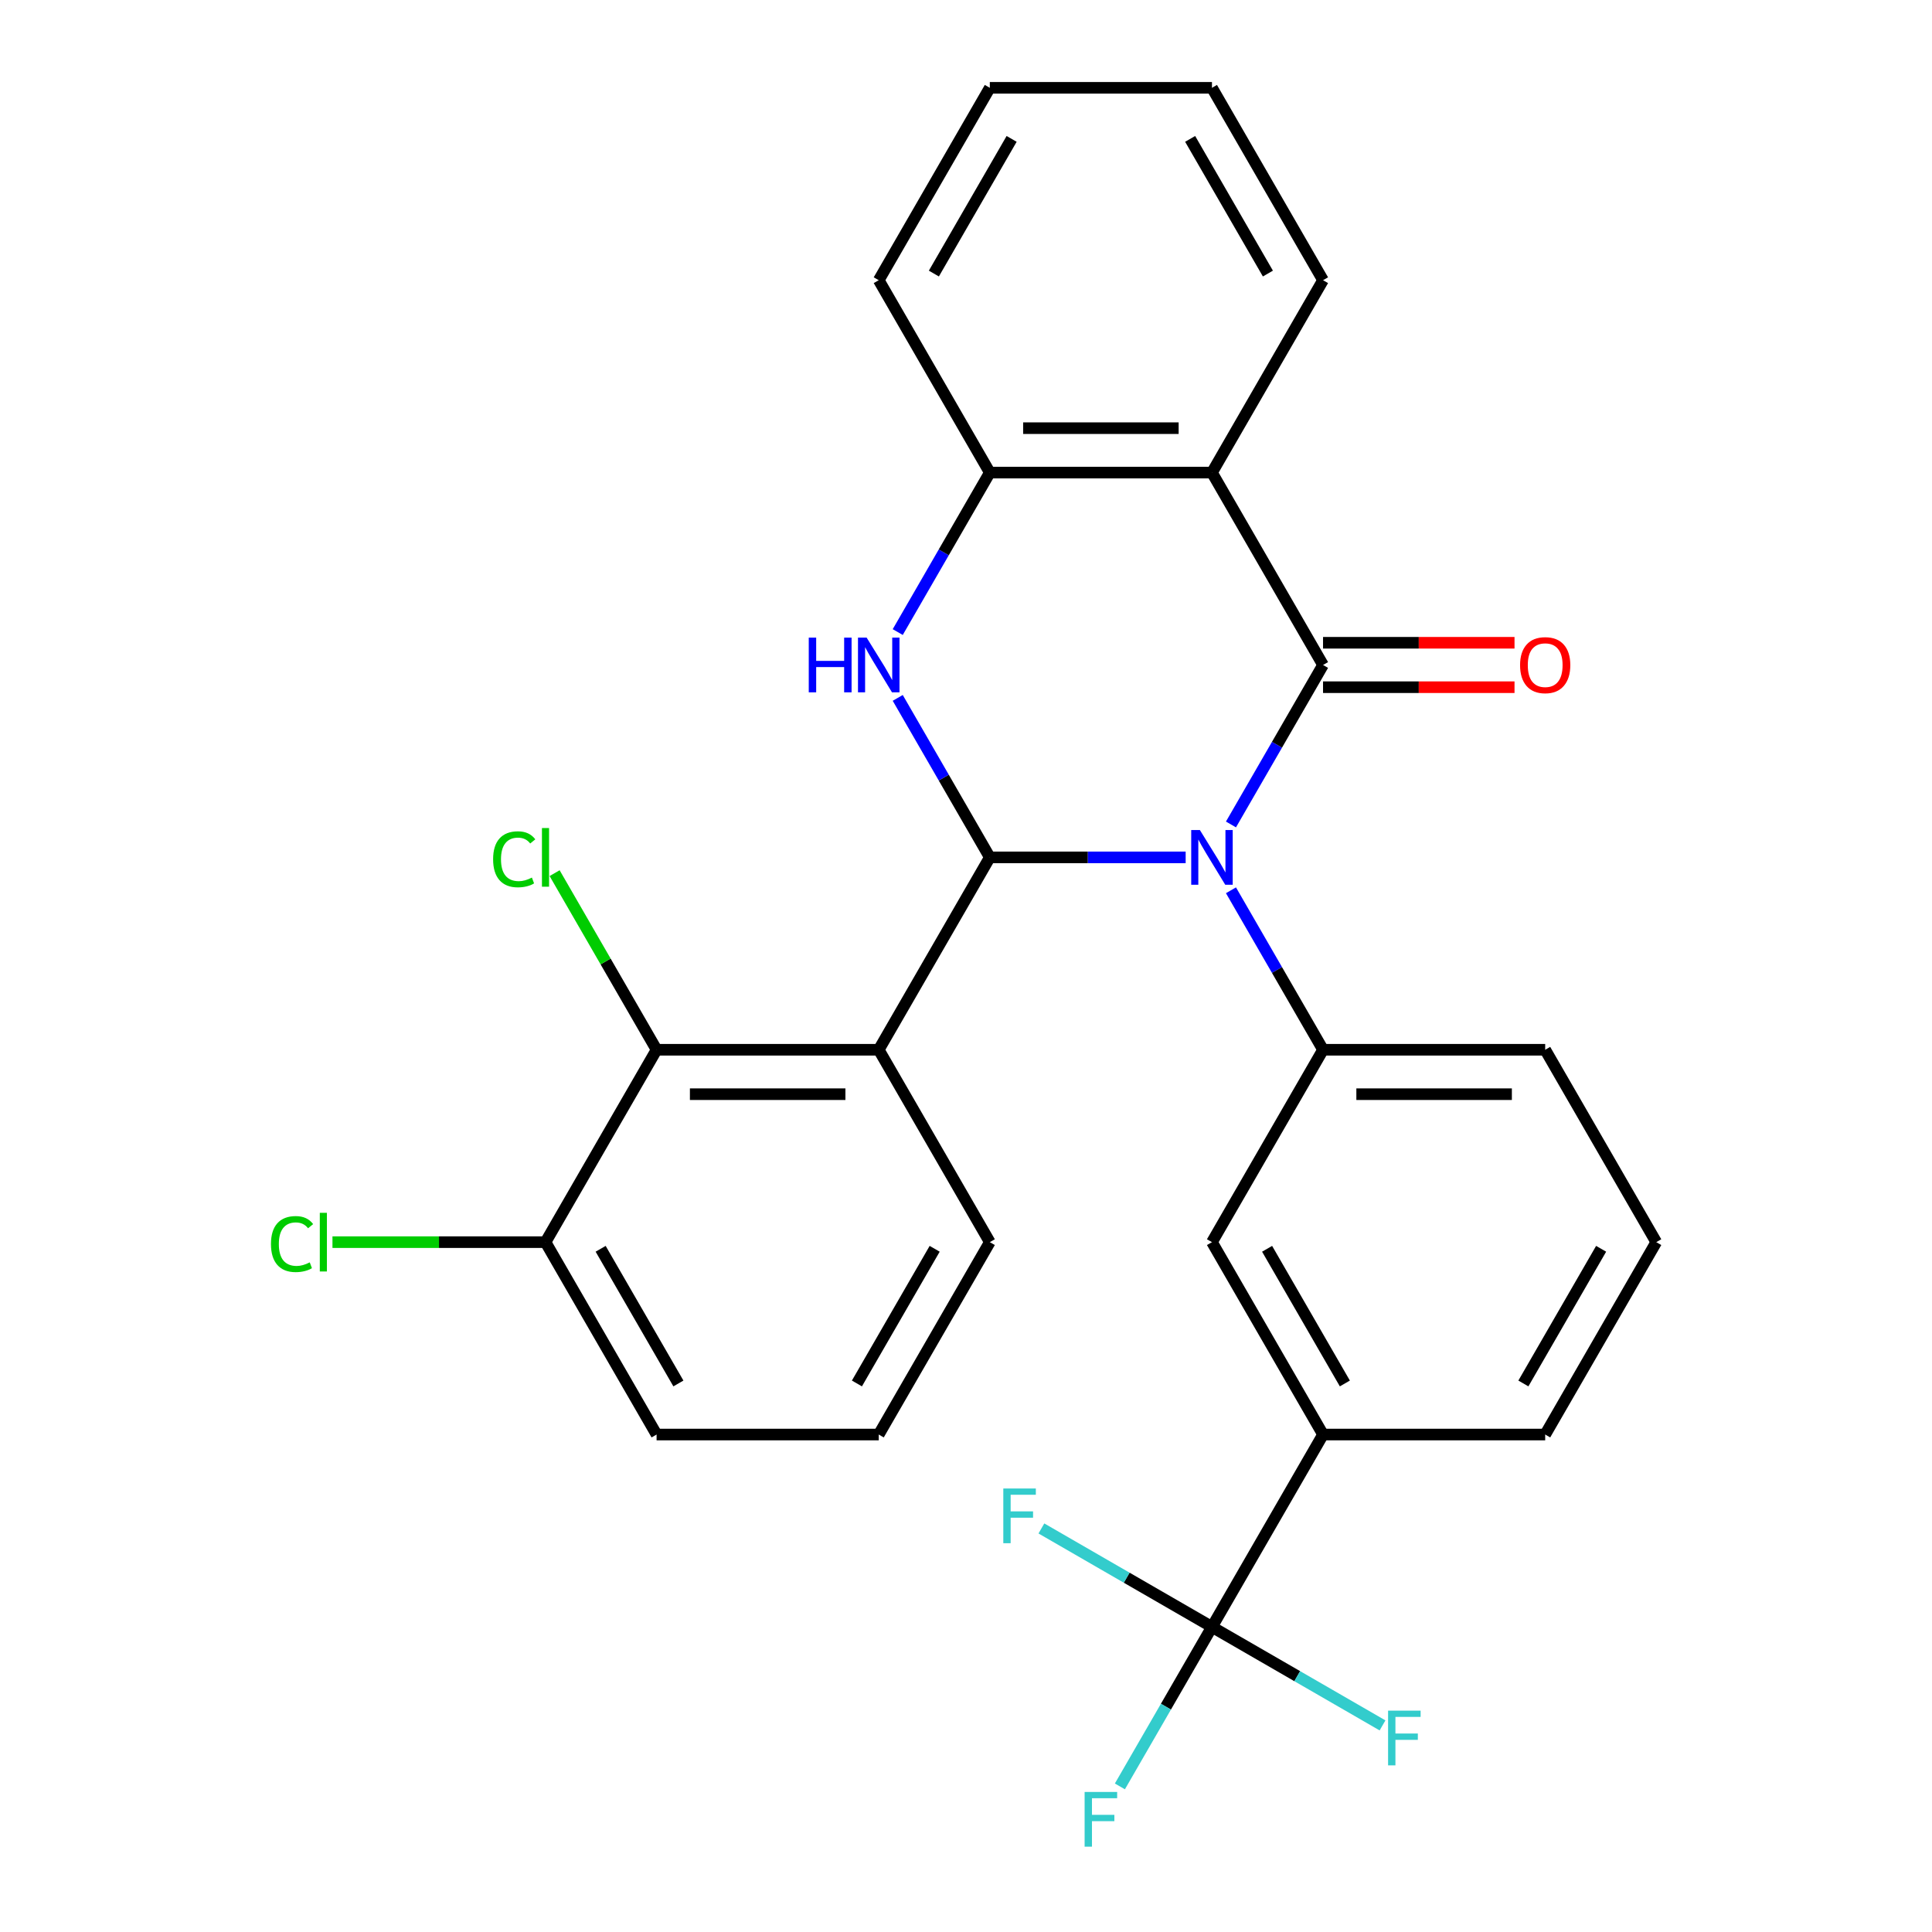 <?xml version='1.0' encoding='iso-8859-1'?>
<svg version='1.1' baseProfile='full'
              xmlns='http://www.w3.org/2000/svg'
                      xmlns:rdkit='http://www.rdkit.org/xml'
                      xmlns:xlink='http://www.w3.org/1999/xlink'
                  xml:space='preserve'
width='1000px' height='1000px' viewBox='0 0 1000 1000'>
<!-- END OF HEADER -->
<rect style='opacity:1.0;fill:#FFFFFF;stroke:none' width='1000' height='1000' x='0' y='0'> </rect>
<path class='bond-0' d='M 613.695,443.775 L 563.01,443.775' style='fill:none;fill-rule:evenodd;stroke:#0000FF;stroke-width:6px;stroke-linecap:butt;stroke-linejoin:miter;stroke-opacity:1' />
<path class='bond-0' d='M 563.01,443.775 L 512.325,443.775' style='fill:none;fill-rule:evenodd;stroke:#000000;stroke-width:6px;stroke-linecap:butt;stroke-linejoin:miter;stroke-opacity:1' />
<path class='bond-1' d='M 637.145,426.74 L 660.974,385.468' style='fill:none;fill-rule:evenodd;stroke:#0000FF;stroke-width:6px;stroke-linecap:butt;stroke-linejoin:miter;stroke-opacity:1' />
<path class='bond-1' d='M 660.974,385.468 L 684.803,344.195' style='fill:none;fill-rule:evenodd;stroke:#000000;stroke-width:6px;stroke-linecap:butt;stroke-linejoin:miter;stroke-opacity:1' />
<path class='bond-5' d='M 637.145,460.809 L 660.974,502.082' style='fill:none;fill-rule:evenodd;stroke:#0000FF;stroke-width:6px;stroke-linecap:butt;stroke-linejoin:miter;stroke-opacity:1' />
<path class='bond-5' d='M 660.974,502.082 L 684.803,543.355' style='fill:none;fill-rule:evenodd;stroke:#000000;stroke-width:6px;stroke-linecap:butt;stroke-linejoin:miter;stroke-opacity:1' />
<path class='bond-2' d='M 512.325,443.775 L 488.496,402.502' style='fill:none;fill-rule:evenodd;stroke:#000000;stroke-width:6px;stroke-linecap:butt;stroke-linejoin:miter;stroke-opacity:1' />
<path class='bond-2' d='M 488.496,402.502 L 464.667,361.229' style='fill:none;fill-rule:evenodd;stroke:#0000FF;stroke-width:6px;stroke-linecap:butt;stroke-linejoin:miter;stroke-opacity:1' />
<path class='bond-3' d='M 512.325,443.775 L 454.832,543.355' style='fill:none;fill-rule:evenodd;stroke:#000000;stroke-width:6px;stroke-linecap:butt;stroke-linejoin:miter;stroke-opacity:1' />
<path class='bond-4' d='M 684.803,344.195 L 627.31,244.615' style='fill:none;fill-rule:evenodd;stroke:#000000;stroke-width:6px;stroke-linecap:butt;stroke-linejoin:miter;stroke-opacity:1' />
<path class='bond-11' d='M 684.803,355.693 L 734.358,355.693' style='fill:none;fill-rule:evenodd;stroke:#000000;stroke-width:6px;stroke-linecap:butt;stroke-linejoin:miter;stroke-opacity:1' />
<path class='bond-11' d='M 734.358,355.693 L 783.913,355.693' style='fill:none;fill-rule:evenodd;stroke:#FF0000;stroke-width:6px;stroke-linecap:butt;stroke-linejoin:miter;stroke-opacity:1' />
<path class='bond-11' d='M 684.803,332.696 L 734.358,332.696' style='fill:none;fill-rule:evenodd;stroke:#000000;stroke-width:6px;stroke-linecap:butt;stroke-linejoin:miter;stroke-opacity:1' />
<path class='bond-11' d='M 734.358,332.696 L 783.913,332.696' style='fill:none;fill-rule:evenodd;stroke:#FF0000;stroke-width:6px;stroke-linecap:butt;stroke-linejoin:miter;stroke-opacity:1' />
<path class='bond-28' d='M 464.667,327.16 L 488.496,285.887' style='fill:none;fill-rule:evenodd;stroke:#0000FF;stroke-width:6px;stroke-linecap:butt;stroke-linejoin:miter;stroke-opacity:1' />
<path class='bond-28' d='M 488.496,285.887 L 512.325,244.615' style='fill:none;fill-rule:evenodd;stroke:#000000;stroke-width:6px;stroke-linecap:butt;stroke-linejoin:miter;stroke-opacity:1' />
<path class='bond-8' d='M 454.832,543.355 L 339.847,543.355' style='fill:none;fill-rule:evenodd;stroke:#000000;stroke-width:6px;stroke-linecap:butt;stroke-linejoin:miter;stroke-opacity:1' />
<path class='bond-8' d='M 437.584,566.352 L 357.095,566.352' style='fill:none;fill-rule:evenodd;stroke:#000000;stroke-width:6px;stroke-linecap:butt;stroke-linejoin:miter;stroke-opacity:1' />
<path class='bond-17' d='M 454.832,543.355 L 512.325,642.935' style='fill:none;fill-rule:evenodd;stroke:#000000;stroke-width:6px;stroke-linecap:butt;stroke-linejoin:miter;stroke-opacity:1' />
<path class='bond-6' d='M 627.31,244.615 L 512.325,244.615' style='fill:none;fill-rule:evenodd;stroke:#000000;stroke-width:6px;stroke-linecap:butt;stroke-linejoin:miter;stroke-opacity:1' />
<path class='bond-6' d='M 610.062,221.618 L 529.573,221.618' style='fill:none;fill-rule:evenodd;stroke:#000000;stroke-width:6px;stroke-linecap:butt;stroke-linejoin:miter;stroke-opacity:1' />
<path class='bond-19' d='M 627.31,244.615 L 684.803,145.035' style='fill:none;fill-rule:evenodd;stroke:#000000;stroke-width:6px;stroke-linecap:butt;stroke-linejoin:miter;stroke-opacity:1' />
<path class='bond-10' d='M 684.803,543.355 L 627.31,642.935' style='fill:none;fill-rule:evenodd;stroke:#000000;stroke-width:6px;stroke-linecap:butt;stroke-linejoin:miter;stroke-opacity:1' />
<path class='bond-20' d='M 684.803,543.355 L 799.788,543.355' style='fill:none;fill-rule:evenodd;stroke:#000000;stroke-width:6px;stroke-linecap:butt;stroke-linejoin:miter;stroke-opacity:1' />
<path class='bond-20' d='M 702.05,566.352 L 782.54,566.352' style='fill:none;fill-rule:evenodd;stroke:#000000;stroke-width:6px;stroke-linecap:butt;stroke-linejoin:miter;stroke-opacity:1' />
<path class='bond-21' d='M 512.325,244.615 L 454.832,145.035' style='fill:none;fill-rule:evenodd;stroke:#000000;stroke-width:6px;stroke-linecap:butt;stroke-linejoin:miter;stroke-opacity:1' />
<path class='bond-7' d='M 627.31,842.095 L 684.803,742.515' style='fill:none;fill-rule:evenodd;stroke:#000000;stroke-width:6px;stroke-linecap:butt;stroke-linejoin:miter;stroke-opacity:1' />
<path class='bond-13' d='M 627.31,842.095 L 603.481,883.368' style='fill:none;fill-rule:evenodd;stroke:#000000;stroke-width:6px;stroke-linecap:butt;stroke-linejoin:miter;stroke-opacity:1' />
<path class='bond-13' d='M 603.481,883.368 L 579.652,924.641' style='fill:none;fill-rule:evenodd;stroke:#33CCCC;stroke-width:6px;stroke-linecap:butt;stroke-linejoin:miter;stroke-opacity:1' />
<path class='bond-14' d='M 627.31,842.095 L 671.453,867.581' style='fill:none;fill-rule:evenodd;stroke:#000000;stroke-width:6px;stroke-linecap:butt;stroke-linejoin:miter;stroke-opacity:1' />
<path class='bond-14' d='M 671.453,867.581 L 715.595,893.067' style='fill:none;fill-rule:evenodd;stroke:#33CCCC;stroke-width:6px;stroke-linecap:butt;stroke-linejoin:miter;stroke-opacity:1' />
<path class='bond-15' d='M 627.31,842.095 L 583.167,816.609' style='fill:none;fill-rule:evenodd;stroke:#000000;stroke-width:6px;stroke-linecap:butt;stroke-linejoin:miter;stroke-opacity:1' />
<path class='bond-15' d='M 583.167,816.609 L 539.025,791.124' style='fill:none;fill-rule:evenodd;stroke:#33CCCC;stroke-width:6px;stroke-linecap:butt;stroke-linejoin:miter;stroke-opacity:1' />
<path class='bond-12' d='M 339.847,543.355 L 282.354,642.935' style='fill:none;fill-rule:evenodd;stroke:#000000;stroke-width:6px;stroke-linecap:butt;stroke-linejoin:miter;stroke-opacity:1' />
<path class='bond-16' d='M 339.847,543.355 L 313.458,497.648' style='fill:none;fill-rule:evenodd;stroke:#000000;stroke-width:6px;stroke-linecap:butt;stroke-linejoin:miter;stroke-opacity:1' />
<path class='bond-16' d='M 313.458,497.648 L 287.069,451.941' style='fill:none;fill-rule:evenodd;stroke:#00CC00;stroke-width:6px;stroke-linecap:butt;stroke-linejoin:miter;stroke-opacity:1' />
<path class='bond-9' d='M 684.803,742.515 L 627.31,642.935' style='fill:none;fill-rule:evenodd;stroke:#000000;stroke-width:6px;stroke-linecap:butt;stroke-linejoin:miter;stroke-opacity:1' />
<path class='bond-9' d='M 696.095,716.08 L 655.85,646.374' style='fill:none;fill-rule:evenodd;stroke:#000000;stroke-width:6px;stroke-linecap:butt;stroke-linejoin:miter;stroke-opacity:1' />
<path class='bond-29' d='M 684.803,742.515 L 799.788,742.515' style='fill:none;fill-rule:evenodd;stroke:#000000;stroke-width:6px;stroke-linecap:butt;stroke-linejoin:miter;stroke-opacity:1' />
<path class='bond-18' d='M 282.354,642.935 L 227.219,642.935' style='fill:none;fill-rule:evenodd;stroke:#000000;stroke-width:6px;stroke-linecap:butt;stroke-linejoin:miter;stroke-opacity:1' />
<path class='bond-18' d='M 227.219,642.935 L 172.084,642.935' style='fill:none;fill-rule:evenodd;stroke:#00CC00;stroke-width:6px;stroke-linecap:butt;stroke-linejoin:miter;stroke-opacity:1' />
<path class='bond-31' d='M 282.354,642.935 L 339.847,742.515' style='fill:none;fill-rule:evenodd;stroke:#000000;stroke-width:6px;stroke-linecap:butt;stroke-linejoin:miter;stroke-opacity:1' />
<path class='bond-31' d='M 310.894,646.374 L 351.139,716.08' style='fill:none;fill-rule:evenodd;stroke:#000000;stroke-width:6px;stroke-linecap:butt;stroke-linejoin:miter;stroke-opacity:1' />
<path class='bond-23' d='M 512.325,642.935 L 454.832,742.515' style='fill:none;fill-rule:evenodd;stroke:#000000;stroke-width:6px;stroke-linecap:butt;stroke-linejoin:miter;stroke-opacity:1' />
<path class='bond-23' d='M 483.785,646.374 L 443.54,716.08' style='fill:none;fill-rule:evenodd;stroke:#000000;stroke-width:6px;stroke-linecap:butt;stroke-linejoin:miter;stroke-opacity:1' />
<path class='bond-26' d='M 684.803,145.035 L 627.31,45.455' style='fill:none;fill-rule:evenodd;stroke:#000000;stroke-width:6px;stroke-linecap:butt;stroke-linejoin:miter;stroke-opacity:1' />
<path class='bond-26' d='M 656.263,141.596 L 616.018,71.89' style='fill:none;fill-rule:evenodd;stroke:#000000;stroke-width:6px;stroke-linecap:butt;stroke-linejoin:miter;stroke-opacity:1' />
<path class='bond-24' d='M 799.788,543.355 L 857.28,642.935' style='fill:none;fill-rule:evenodd;stroke:#000000;stroke-width:6px;stroke-linecap:butt;stroke-linejoin:miter;stroke-opacity:1' />
<path class='bond-30' d='M 454.832,145.035 L 512.325,45.455' style='fill:none;fill-rule:evenodd;stroke:#000000;stroke-width:6px;stroke-linecap:butt;stroke-linejoin:miter;stroke-opacity:1' />
<path class='bond-30' d='M 483.372,141.596 L 523.617,71.89' style='fill:none;fill-rule:evenodd;stroke:#000000;stroke-width:6px;stroke-linecap:butt;stroke-linejoin:miter;stroke-opacity:1' />
<path class='bond-22' d='M 799.788,742.515 L 857.28,642.935' style='fill:none;fill-rule:evenodd;stroke:#000000;stroke-width:6px;stroke-linecap:butt;stroke-linejoin:miter;stroke-opacity:1' />
<path class='bond-22' d='M 788.496,716.08 L 828.74,646.374' style='fill:none;fill-rule:evenodd;stroke:#000000;stroke-width:6px;stroke-linecap:butt;stroke-linejoin:miter;stroke-opacity:1' />
<path class='bond-25' d='M 454.832,742.515 L 339.847,742.515' style='fill:none;fill-rule:evenodd;stroke:#000000;stroke-width:6px;stroke-linecap:butt;stroke-linejoin:miter;stroke-opacity:1' />
<path class='bond-27' d='M 627.31,45.455 L 512.325,45.455' style='fill:none;fill-rule:evenodd;stroke:#000000;stroke-width:6px;stroke-linecap:butt;stroke-linejoin:miter;stroke-opacity:1' />
<path  class='atom-0' d='M 621.05 429.615
L 630.33 444.615
Q 631.25 446.095, 632.73 448.775
Q 634.21 451.455, 634.29 451.615
L 634.29 429.615
L 638.05 429.615
L 638.05 457.935
L 634.17 457.935
L 624.21 441.535
Q 623.05 439.615, 621.81 437.415
Q 620.61 435.215, 620.25 434.535
L 620.25 457.935
L 616.57 457.935
L 616.57 429.615
L 621.05 429.615
' fill='#0000FF'/>
<path  class='atom-3' d='M 418.612 330.035
L 422.452 330.035
L 422.452 342.075
L 436.932 342.075
L 436.932 330.035
L 440.772 330.035
L 440.772 358.355
L 436.932 358.355
L 436.932 345.275
L 422.452 345.275
L 422.452 358.355
L 418.612 358.355
L 418.612 330.035
' fill='#0000FF'/>
<path  class='atom-3' d='M 448.572 330.035
L 457.852 345.035
Q 458.772 346.515, 460.252 349.195
Q 461.732 351.875, 461.812 352.035
L 461.812 330.035
L 465.572 330.035
L 465.572 358.355
L 461.692 358.355
L 451.732 341.955
Q 450.572 340.035, 449.332 337.835
Q 448.132 335.635, 447.772 334.955
L 447.772 358.355
L 444.092 358.355
L 444.092 330.035
L 448.572 330.035
' fill='#0000FF'/>
<path  class='atom-12' d='M 786.788 344.275
Q 786.788 337.475, 790.148 333.675
Q 793.508 329.875, 799.788 329.875
Q 806.068 329.875, 809.428 333.675
Q 812.788 337.475, 812.788 344.275
Q 812.788 351.155, 809.388 355.075
Q 805.988 358.955, 799.788 358.955
Q 793.548 358.955, 790.148 355.075
Q 786.788 351.195, 786.788 344.275
M 799.788 355.755
Q 804.108 355.755, 806.428 352.875
Q 808.788 349.955, 808.788 344.275
Q 808.788 338.715, 806.428 335.915
Q 804.108 333.075, 799.788 333.075
Q 795.468 333.075, 793.108 335.875
Q 790.788 338.675, 790.788 344.275
Q 790.788 349.995, 793.108 352.875
Q 795.468 355.755, 799.788 355.755
' fill='#FF0000'/>
<path  class='atom-14' d='M 561.397 927.515
L 578.237 927.515
L 578.237 930.755
L 565.197 930.755
L 565.197 939.355
L 576.797 939.355
L 576.797 942.635
L 565.197 942.635
L 565.197 955.835
L 561.397 955.835
L 561.397 927.515
' fill='#33CCCC'/>
<path  class='atom-15' d='M 718.47 885.428
L 735.31 885.428
L 735.31 888.668
L 722.27 888.668
L 722.27 897.268
L 733.87 897.268
L 733.87 900.548
L 722.27 900.548
L 722.27 913.748
L 718.47 913.748
L 718.47 885.428
' fill='#33CCCC'/>
<path  class='atom-16' d='M 519.31 770.443
L 536.15 770.443
L 536.15 773.683
L 523.11 773.683
L 523.11 782.283
L 534.71 782.283
L 534.71 785.563
L 523.11 785.563
L 523.11 798.763
L 519.31 798.763
L 519.31 770.443
' fill='#33CCCC'/>
<path  class='atom-17' d='M 255.234 444.755
Q 255.234 437.715, 258.514 434.035
Q 261.834 430.315, 268.114 430.315
Q 273.954 430.315, 277.074 434.435
L 274.434 436.595
Q 272.154 433.595, 268.114 433.595
Q 263.834 433.595, 261.554 436.475
Q 259.314 439.315, 259.314 444.755
Q 259.314 450.355, 261.634 453.235
Q 263.994 456.115, 268.554 456.115
Q 271.674 456.115, 275.314 454.235
L 276.434 457.235
Q 274.954 458.195, 272.714 458.755
Q 270.474 459.315, 267.994 459.315
Q 261.834 459.315, 258.514 455.555
Q 255.234 451.795, 255.234 444.755
' fill='#00CC00'/>
<path  class='atom-17' d='M 280.514 428.595
L 284.194 428.595
L 284.194 458.955
L 280.514 458.955
L 280.514 428.595
' fill='#00CC00'/>
<path  class='atom-19' d='M 140.249 643.915
Q 140.249 636.875, 143.529 633.195
Q 146.849 629.475, 153.129 629.475
Q 158.969 629.475, 162.089 633.595
L 159.449 635.755
Q 157.169 632.755, 153.129 632.755
Q 148.849 632.755, 146.569 635.635
Q 144.329 638.475, 144.329 643.915
Q 144.329 649.515, 146.649 652.395
Q 149.009 655.275, 153.569 655.275
Q 156.689 655.275, 160.329 653.395
L 161.449 656.395
Q 159.969 657.355, 157.729 657.915
Q 155.489 658.475, 153.009 658.475
Q 146.849 658.475, 143.529 654.715
Q 140.249 650.955, 140.249 643.915
' fill='#00CC00'/>
<path  class='atom-19' d='M 165.529 627.755
L 169.209 627.755
L 169.209 658.115
L 165.529 658.115
L 165.529 627.755
' fill='#00CC00'/>
</svg>
